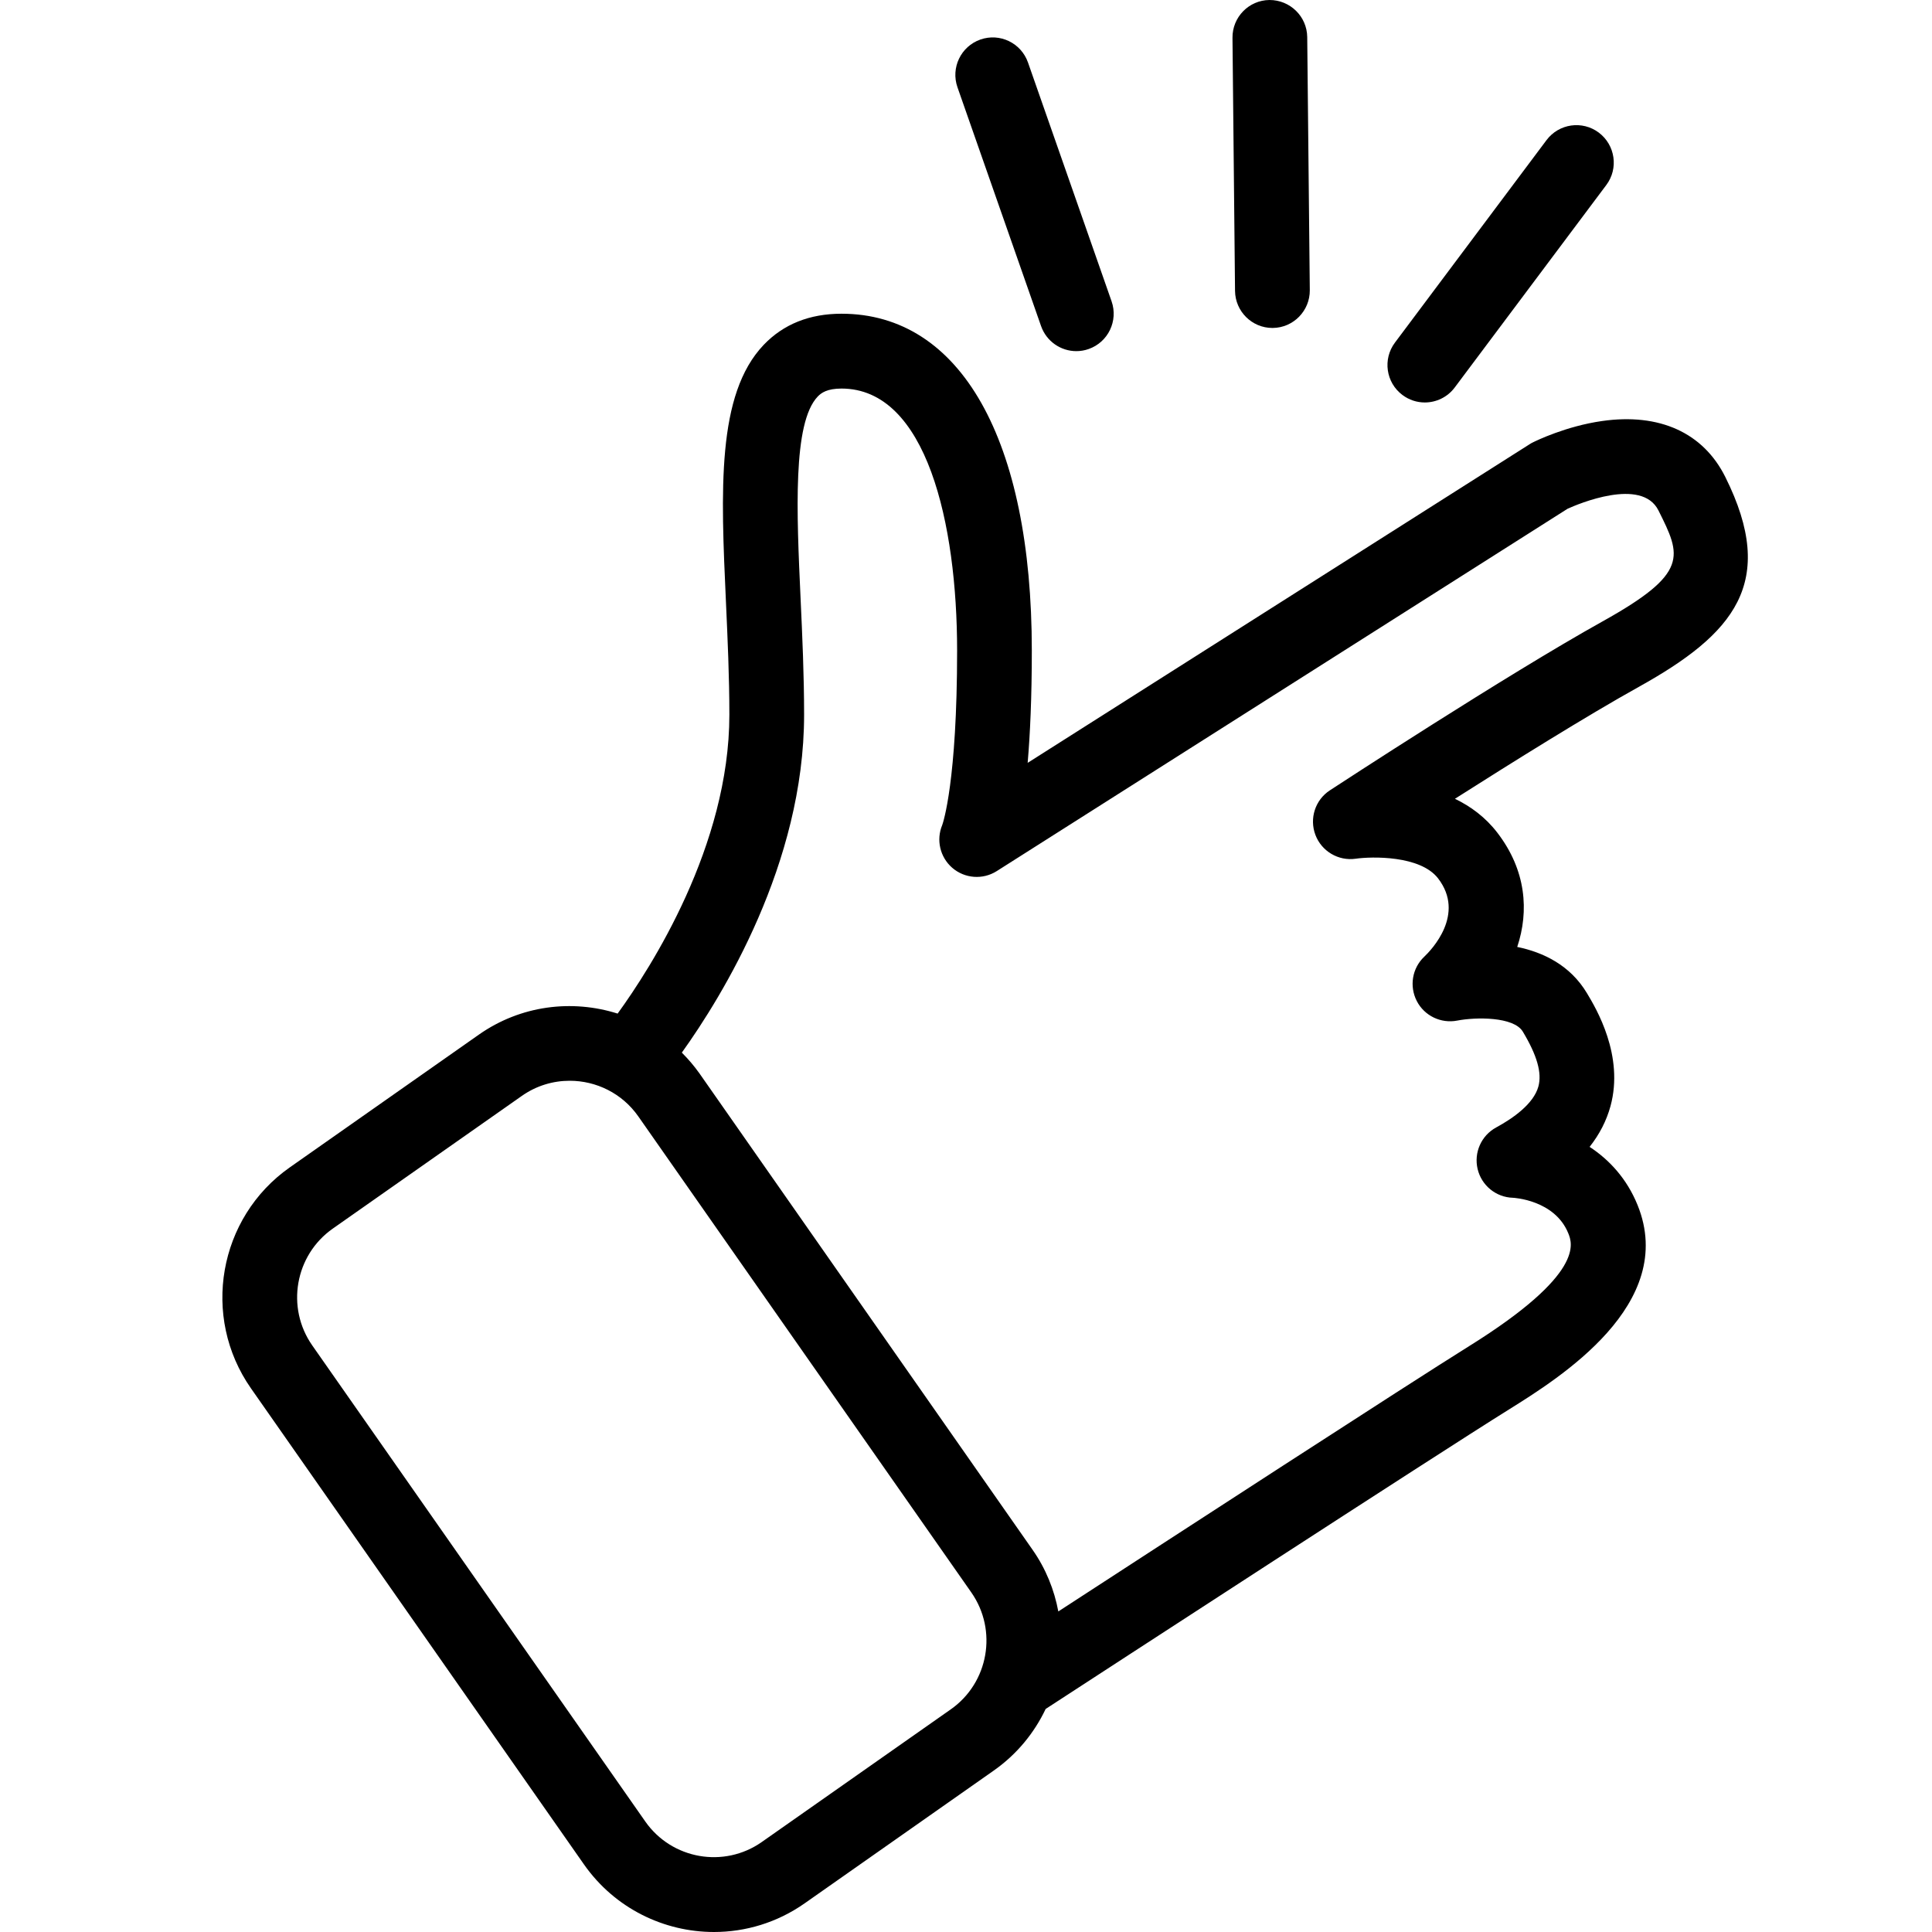 <?xml version="1.0" encoding="UTF-8"?>
<svg width="60px" height="60px" viewBox="0 0 60 60" version="1.1" xmlns="http://www.w3.org/2000/svg" xmlns:xlink="http://www.w3.org/1999/xlink">
    <!-- Generator: Sketch 54.1 (76490) - https://sketchapp.com -->
    <title>intuitive</title>
    <desc>Created with Sketch.</desc>
    <g id="intuitive" stroke="none" stroke-width="1" fill="none" fill-rule="evenodd">
        <g id="svg-intuitive" transform="translate(6, 0)" fill="#000000" fill-rule="nonzero">
            <path d="M47.581,14.813 C46.895,13.437 45.536,12.821 43.754,13.075 C42.634,13.235 41.706,13.688 41.604,13.739 C41.568,13.756 41.535,13.775 41.502,13.797 L25.915,23.691 C25.991,22.802 26.044,21.66 26.044,20.205 C26.044,13.654 23.835,9.743 20.133,9.743 C19.142,9.743 18.33,10.068 17.717,10.71 C16.25,12.249 16.387,15.238 16.545,18.698 C16.597,19.841 16.651,21.022 16.651,22.197 C16.651,26.266 14.215,30.053 13.181,31.478 C11.769,31.031 10.174,31.217 8.871,32.132 L3,36.254 C0.779,37.813 0.238,40.893 1.795,43.118 L12.137,57.903 C13.095,59.268 14.623,60 16.174,60 C17.148,60 18.133,59.711 18.99,59.109 L24.861,54.987 C25.581,54.482 26.121,53.816 26.474,53.073 C28.163,51.974 38.598,45.183 40.858,43.775 C42.428,42.795 46.105,40.504 44.856,37.424 C44.519,36.593 43.968,36.012 43.367,35.617 C43.675,35.226 43.891,34.805 44.015,34.354 C44.444,32.78 43.571,31.321 43.283,30.842 C42.763,29.975 41.93,29.575 41.119,29.408 C41.49,28.292 41.398,27.027 40.501,25.86 C40.132,25.379 39.672,25.042 39.184,24.807 C40.973,23.669 43.301,22.217 44.897,21.33 C47.839,19.693 49.221,18.101 47.581,14.813 Z M23.529,53.084 L17.658,57.205 C16.486,58.029 14.862,57.744 14.039,56.567 L3.697,41.783 C2.875,40.607 3.16,38.981 4.334,38.156 L10.205,34.035 C10.658,33.716 11.177,33.564 11.693,33.564 C12.512,33.564 13.32,33.95 13.824,34.672 L24.166,49.456 C24.988,50.634 24.702,52.26 23.529,53.084 Z M35.3,24.545 C34.844,24.843 34.659,25.418 34.851,25.928 C35.043,26.438 35.566,26.746 36.104,26.668 C36.591,26.598 38.107,26.559 38.661,27.279 C39.519,28.395 38.453,29.501 38.232,29.711 C37.856,30.066 37.763,30.627 37.999,31.087 C38.235,31.547 38.75,31.794 39.257,31.695 C39.829,31.584 41.012,31.569 41.293,32.039 C41.737,32.78 41.89,33.321 41.776,33.742 C41.627,34.285 40.981,34.734 40.465,35.014 C40.003,35.264 39.767,35.795 39.889,36.306 C40.011,36.818 40.461,37.184 40.986,37.198 C40.998,37.198 42.283,37.262 42.704,38.3 C42.831,38.613 43.218,39.565 39.63,41.802 C37.734,42.984 30.392,47.753 26.867,50.045 C26.742,49.375 26.481,48.719 26.064,48.125 L15.724,33.338 C15.557,33.102 15.372,32.888 15.175,32.69 C16.428,30.941 18.972,26.82 18.972,22.196 C18.972,20.967 18.917,19.759 18.863,18.591 C18.74,15.909 18.613,13.135 19.395,12.315 C19.505,12.2 19.689,12.067 20.133,12.067 C22.78,12.067 23.724,16.271 23.724,20.205 C23.724,24.255 23.29,25.545 23.262,25.622 C23.069,26.083 23.192,26.618 23.57,26.948 C23.957,27.285 24.519,27.328 24.953,27.054 L42.682,15.8 C43.001,15.655 44.984,14.81 45.505,15.853 C46.21,17.265 46.473,17.794 43.769,19.298 C40.784,20.96 35.523,24.399 35.3,24.545 Z" id="Shape"></path>
            <path d="M26.331,10.126 C26.499,10.605 26.947,10.905 27.426,10.905 C27.553,10.905 27.683,10.884 27.81,10.839 C28.415,10.626 28.733,9.964 28.521,9.357 L25.925,1.94 C25.712,1.334 25.05,1.015 24.446,1.228 C23.841,1.441 23.523,2.104 23.735,2.71 L26.331,10.126 Z" id="Path"></path>
            <path d="M33.516,10.185 C33.52,10.185 33.524,10.185 33.528,10.185 C34.168,10.178 34.683,9.652 34.677,9.01 L34.597,1.15 C34.589,0.508 34.063,-0.002 33.424,0 C32.784,0.006 32.269,0.533 32.276,1.175 L32.355,9.035 C32.363,9.672 32.881,10.185 33.516,10.185 Z" id="Path"></path>
            <path d="M37.553,12.266 C37.762,12.423 38.006,12.499 38.248,12.499 C38.601,12.499 38.95,12.338 39.177,12.035 L43.885,5.746 C44.27,5.233 44.165,4.505 43.653,4.119 C43.14,3.734 42.413,3.838 42.028,4.352 L37.321,10.64 C36.937,11.153 37.04,11.881 37.553,12.266 Z" id="Path"></path>
        </g>
    </g>
</svg>